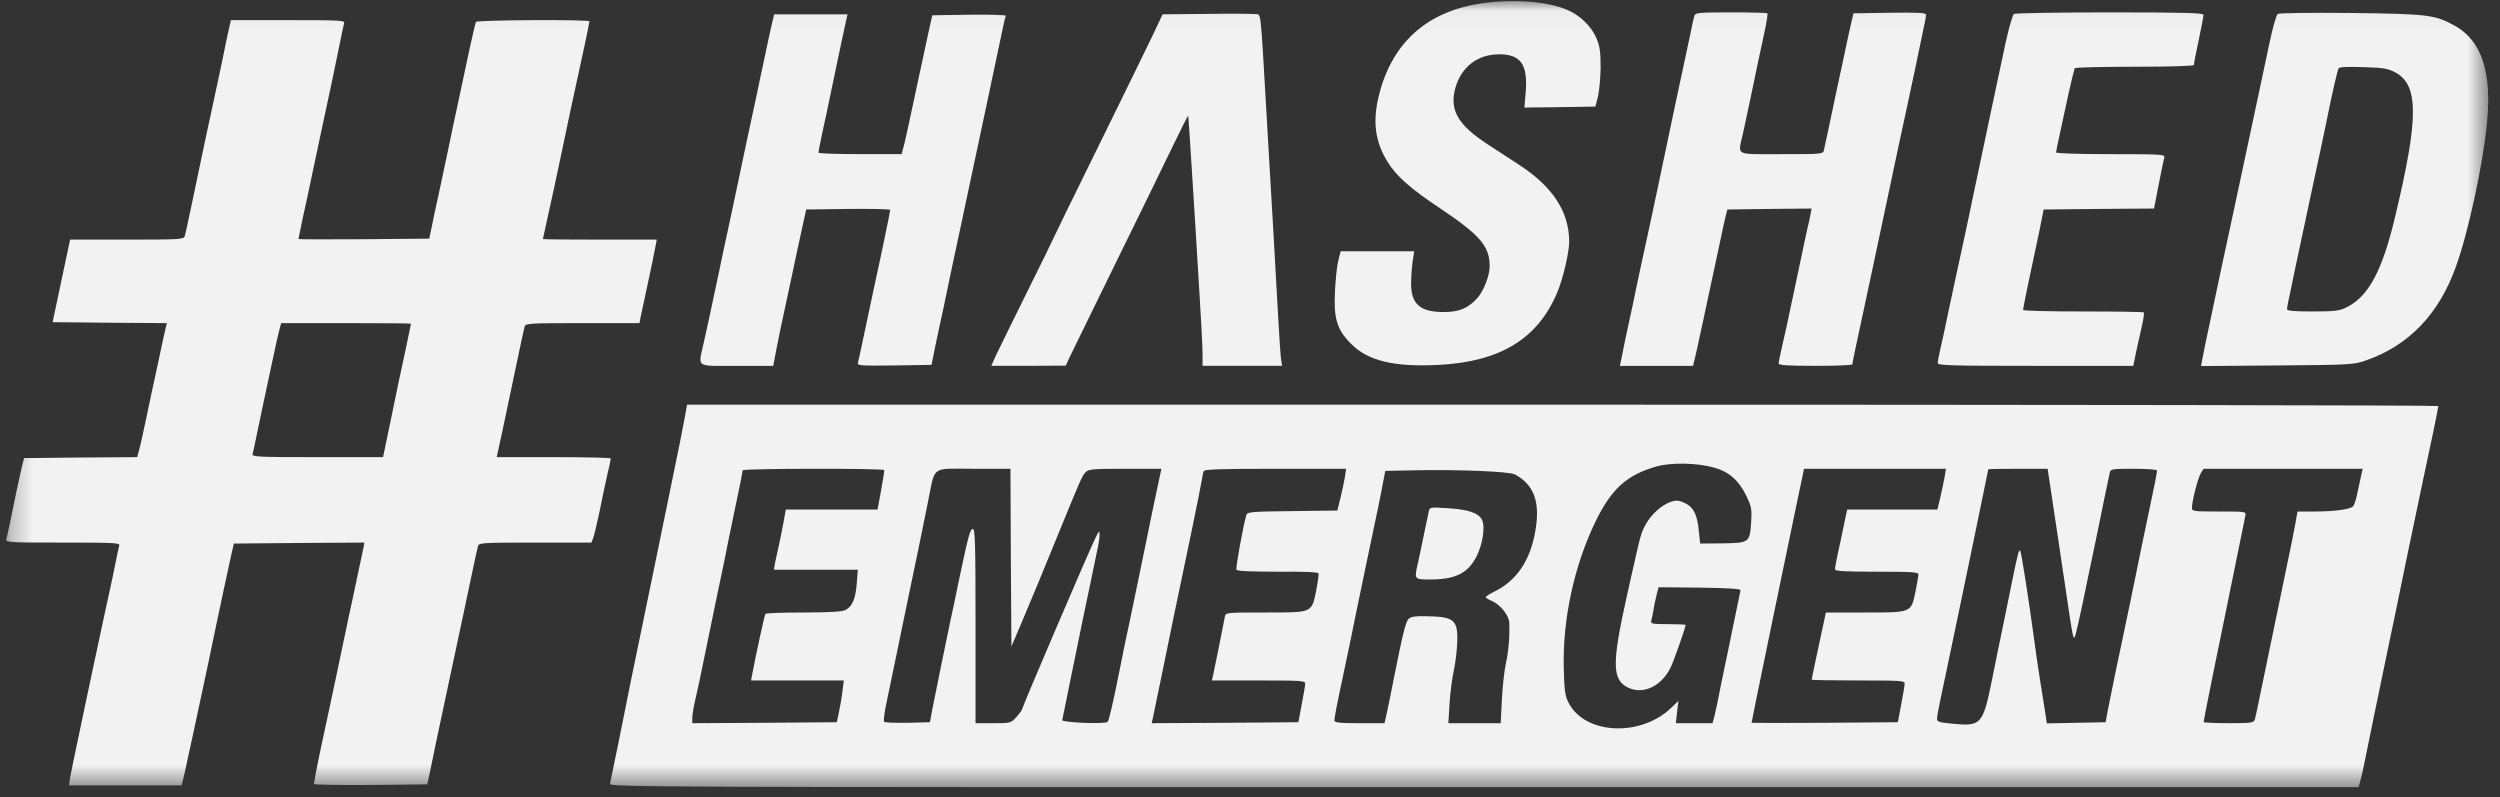 
<svg width="116" height="37" viewBox="0 0 116 37" fill="none" xmlns="http://www.w3.org/2000/svg">
<rect x="0" y="0" width="116" height="37" fill="#333333" stroke="none"/>
<g clip-path="url(#clip0_154_40017)">
<mask id="mask0_154_40017" style="mask-type:luminance" maskUnits="userSpaceOnUse" x="0" y="0" width="116" height="37">
<path d="M115.478 0.032H0.254V36.529H115.478V0.032Z" fill="white"/>
</mask>
<g mask="url(#mask0_154_40017)">
<path d="M68.661 0.169C66.186 0.556 64.593 1.998 63.989 4.395C63.683 5.612 63.791 6.531 64.367 7.486C64.772 8.153 65.421 8.739 66.861 9.694C68.689 10.92 69.12 11.433 69.12 12.352C69.12 12.812 68.823 13.551 68.508 13.875C68.085 14.317 67.698 14.47 67.023 14.479C65.907 14.488 65.475 14.119 65.475 13.164C65.475 12.857 65.511 12.389 65.547 12.127L65.619 11.659H63.917H62.207L62.099 12.082C62.036 12.325 61.973 12.938 61.946 13.461C61.874 14.768 62.027 15.281 62.666 15.93C63.458 16.75 64.682 17.038 66.78 16.93C69.625 16.777 71.353 15.714 72.253 13.578C72.523 12.947 72.811 11.704 72.811 11.208C72.802 9.811 72.046 8.658 70.462 7.63C70.021 7.342 69.382 6.928 69.049 6.711C67.635 5.792 67.239 5.098 67.536 4.053C67.815 3.107 68.553 2.53 69.525 2.521C70.552 2.503 70.894 2.981 70.795 4.251L70.732 4.99L72.379 4.972L74.026 4.945L74.143 4.494C74.206 4.242 74.26 3.638 74.269 3.143C74.269 2.395 74.233 2.151 74.072 1.764C73.837 1.223 73.324 0.719 72.739 0.466C71.821 0.061 70.165 -0.065 68.661 0.169Z" fill="#F2F2F2"/>
<path d="M55.979 0.646L53.945 0.664L53.486 1.637C53.233 2.168 52.09 4.502 50.947 6.827C49.804 9.143 48.867 11.063 48.867 11.081C48.867 11.099 48.328 12.198 47.67 13.523C47.013 14.848 46.365 16.172 46.23 16.452L45.996 16.974H47.724L49.453 16.965L49.624 16.587C49.723 16.38 50.677 14.424 51.748 12.243C52.82 10.062 54.017 7.62 54.404 6.809C54.791 6.007 55.115 5.359 55.133 5.368C55.142 5.386 55.214 6.467 55.295 7.783C55.376 9.098 55.529 11.45 55.619 13.009C55.718 14.568 55.799 16.1 55.799 16.407V16.974H57.644H59.49L59.454 16.767C59.427 16.659 59.364 15.758 59.31 14.767C59.256 13.775 59.157 11.973 59.085 10.756C59.013 9.54 58.869 7.107 58.77 5.35C58.473 0.249 58.527 0.691 58.248 0.655C58.113 0.637 57.095 0.628 55.979 0.646Z" fill="#F2F2F2"/>
<path d="M78.621 0.727C78.594 0.818 78.486 1.277 78.396 1.746C78.207 2.647 78.09 3.179 77.712 4.945C77.586 5.54 77.424 6.306 77.352 6.657C77.28 6.999 77.117 7.774 76.992 8.369C76.865 8.964 76.722 9.631 76.677 9.856C76.632 10.081 76.469 10.829 76.317 11.523C76.163 12.217 75.983 13.064 75.911 13.415C75.839 13.758 75.704 14.434 75.596 14.902C75.488 15.371 75.353 16.029 75.29 16.362L75.164 16.975H76.865H78.558L78.639 16.633C78.684 16.452 78.792 15.993 78.864 15.623C78.945 15.254 79.116 14.479 79.233 13.911C79.359 13.344 79.584 12.289 79.737 11.568C79.881 10.847 80.043 10.135 80.079 9.991L80.151 9.721L82.105 9.694L84.058 9.676L84.004 9.964C83.977 10.126 83.914 10.406 83.869 10.577C83.833 10.748 83.626 11.685 83.428 12.65C82.888 15.209 82.807 15.578 82.663 16.191C82.591 16.497 82.528 16.804 82.528 16.858C82.528 16.948 82.933 16.975 84.238 16.975C85.183 16.975 85.948 16.948 85.948 16.903C85.948 16.867 86.011 16.579 86.075 16.254C86.768 13.01 87.146 11.262 87.335 10.352C87.461 9.757 87.668 8.784 87.794 8.189C87.92 7.594 88.064 6.927 88.109 6.702C88.154 6.477 88.316 5.729 88.469 5.035C88.622 4.341 88.802 3.485 88.874 3.142C88.946 2.791 89.081 2.133 89.18 1.665C89.288 1.196 89.369 0.754 89.369 0.691C89.369 0.592 89.045 0.574 87.686 0.592L86.002 0.619L85.895 1.07C85.841 1.313 85.678 2.025 85.553 2.647C85.327 3.692 85.147 4.53 84.814 6.116C84.733 6.459 84.661 6.837 84.634 6.945C84.598 7.153 84.598 7.153 82.663 7.153C80.448 7.153 80.637 7.252 80.871 6.206C81.097 5.143 81.367 3.908 81.537 3.052C81.636 2.602 81.79 1.89 81.879 1.457C81.97 1.025 82.033 0.646 82.006 0.619C81.979 0.592 81.213 0.574 80.313 0.574C78.828 0.574 78.666 0.592 78.621 0.727Z" fill="#F2F2F2"/>
<path d="M93.448 0.646C93.385 0.691 93.214 1.286 93.061 1.98C92.917 2.665 92.709 3.62 92.611 4.089C92.512 4.557 92.367 5.224 92.296 5.576C92.224 5.918 92.061 6.693 91.936 7.288C91.809 7.883 91.665 8.549 91.621 8.775C91.576 9 91.395 9.847 91.224 10.667C90.855 12.352 90.639 13.38 90.36 14.677C90.261 15.173 90.117 15.831 90.045 16.137C89.973 16.443 89.91 16.759 89.91 16.84C89.91 16.957 90.414 16.975 94.447 16.975H98.984L99.128 16.272C99.209 15.894 99.335 15.344 99.398 15.065C99.461 14.785 99.497 14.524 99.47 14.497C99.443 14.47 98.174 14.452 96.644 14.452C95.122 14.452 93.871 14.425 93.871 14.38C93.871 14.299 94.15 12.929 94.456 11.523C94.591 10.928 94.717 10.28 94.753 10.081L94.825 9.721L97.381 9.694L99.947 9.676L100.163 8.567C100.28 7.964 100.397 7.396 100.424 7.306C100.46 7.162 100.298 7.153 97.931 7.153C96.445 7.153 95.401 7.117 95.401 7.071C95.401 7.026 95.482 6.63 95.581 6.188C95.671 5.756 95.86 4.909 95.986 4.314C96.121 3.719 96.247 3.206 96.265 3.17C96.293 3.124 97.544 3.097 99.056 3.097C100.604 3.097 101.792 3.061 101.792 3.016C101.792 2.971 101.891 2.458 102.018 1.872C102.143 1.286 102.243 0.754 102.243 0.691C102.243 0.601 101.397 0.574 97.904 0.574C95.509 0.574 93.502 0.61 93.448 0.646Z" fill="#F2F2F2"/>
<path d="M105.684 0.647C105.621 0.692 105.451 1.296 105.306 1.98C105.163 2.665 104.937 3.72 104.811 4.314C104.442 6.045 104.352 6.468 103.965 8.279C103.767 9.217 103.515 10.379 103.416 10.848C103.317 11.316 103.155 12.064 103.056 12.515C102.966 12.956 102.741 14.011 102.561 14.858C102.381 15.696 102.21 16.525 102.183 16.687L102.129 16.985L105.675 16.957C109.114 16.93 109.24 16.921 109.807 16.714C111.779 16.02 113.165 14.569 113.948 12.389C114.524 10.803 115.218 7.622 115.397 5.684C115.632 3.332 115.136 1.863 113.876 1.178C112.958 0.683 112.652 0.647 109.087 0.602C107.233 0.584 105.748 0.602 105.684 0.647ZM111.158 3.368C112.229 3.963 112.229 5.468 111.149 9.992C110.546 12.56 109.898 13.776 108.853 14.272C108.547 14.425 108.304 14.452 107.305 14.452C106.414 14.452 106.117 14.425 106.117 14.335C106.117 14.281 106.18 13.939 106.26 13.596C106.333 13.245 106.45 12.677 106.522 12.335C106.639 11.767 106.846 10.812 107.233 9C107.584 7.378 107.845 6.153 107.962 5.576C108.214 4.305 108.457 3.269 108.511 3.17C108.547 3.107 108.952 3.089 109.663 3.116C110.608 3.143 110.807 3.179 111.158 3.368Z" fill="#F2F2F2"/>
<path d="M35.778 1.268C35.706 1.61 35.553 2.286 35.454 2.782C35.346 3.277 35.202 3.944 35.139 4.269C34.905 5.323 34.374 7.846 34.014 9.558C33.906 10.045 33.771 10.703 33.699 11.027C33.627 11.352 33.483 12.018 33.384 12.514C32.978 14.416 32.825 15.155 32.654 15.902C32.393 17.092 32.231 16.975 34.176 16.975H35.877L36.03 16.182C36.111 15.749 36.282 14.929 36.408 14.361C36.525 13.794 36.714 12.938 36.813 12.469C36.912 12.001 37.083 11.189 37.2 10.667L37.407 9.721L39.352 9.694C40.423 9.685 41.305 9.703 41.305 9.739C41.305 9.82 40.927 11.649 40.54 13.415C40.414 14.01 40.207 14.983 40.081 15.578C39.955 16.173 39.838 16.732 39.811 16.822C39.766 16.966 39.874 16.975 41.494 16.957L43.223 16.93L43.376 16.164C43.466 15.74 43.637 14.911 43.772 14.316C43.898 13.722 44.078 12.848 44.177 12.379C44.276 11.91 44.465 11.036 44.591 10.441C44.717 9.847 44.978 8.612 45.176 7.693C45.374 6.774 45.635 5.539 45.761 4.945C46.086 3.422 46.229 2.737 46.445 1.709C46.544 1.214 46.644 0.772 46.671 0.736C46.698 0.691 45.941 0.673 44.987 0.682L43.259 0.709L43.097 1.43C43.007 1.827 42.728 3.124 42.476 4.314C42.224 5.503 41.98 6.63 41.926 6.81L41.836 7.152H39.91C38.848 7.152 37.975 7.125 37.975 7.08C37.975 7.044 38.056 6.63 38.155 6.161C38.263 5.692 38.461 4.737 38.605 4.043C38.911 2.547 39.217 1.151 39.28 0.862L39.325 0.664H37.623H35.922L35.778 1.268Z" fill="#F2F2F2"/>
<path d="M10.616 1.359C10.562 1.602 10.418 2.278 10.301 2.873C10.175 3.467 9.986 4.341 9.887 4.81C9.788 5.279 9.626 6.027 9.527 6.477C8.987 9.063 8.618 10.821 8.573 10.956C8.528 11.109 8.321 11.118 5.89 11.118H3.253L2.847 13.028L2.442 14.948L5.098 14.975L7.745 14.993L7.681 15.245C7.645 15.38 7.519 15.957 7.402 16.525C7.276 17.093 7.123 17.841 7.042 18.192C6.97 18.535 6.826 19.21 6.727 19.679C6.628 20.148 6.511 20.688 6.457 20.868L6.367 21.211L3.748 21.229L1.119 21.256L1.047 21.526C1.011 21.671 0.894 22.184 0.795 22.653C0.462 24.302 0.336 24.86 0.291 25.014C0.246 25.167 0.408 25.176 2.91 25.176C5.413 25.176 5.575 25.185 5.53 25.329C5.503 25.419 5.422 25.798 5.35 26.167C5.278 26.537 5.134 27.23 5.026 27.699C4.927 28.168 4.756 28.916 4.666 29.366C4.567 29.808 4.387 30.664 4.261 31.259C4.135 31.853 3.991 32.52 3.946 32.746C3.901 32.971 3.739 33.737 3.586 34.458C3.433 35.179 3.28 35.918 3.253 36.098L3.199 36.44H5.818H8.429L8.573 35.837C8.645 35.494 8.816 34.737 8.942 34.142C9.068 33.548 9.257 32.691 9.347 32.25C9.446 31.799 9.752 30.366 10.022 29.051C10.301 27.735 10.598 26.338 10.688 25.942L10.85 25.221L13.884 25.194L16.908 25.176L16.872 25.374C16.845 25.491 16.746 25.987 16.638 26.483C16.53 26.978 16.395 27.645 16.323 27.97C16.251 28.294 16.125 28.862 16.053 29.231C15.747 30.691 15.369 32.484 15.108 33.692C14.811 35.035 14.568 36.26 14.568 36.377C14.568 36.413 15.747 36.431 17.197 36.422L19.825 36.395L19.933 35.9C19.987 35.629 20.122 34.98 20.23 34.458C20.698 32.268 20.788 31.853 20.95 31.078C21.049 30.628 21.292 29.474 21.499 28.51C21.706 27.546 21.931 26.465 22.003 26.122C22.076 25.771 22.157 25.419 22.183 25.329C22.229 25.185 22.436 25.176 24.839 25.176H27.441L27.522 24.969C27.567 24.86 27.693 24.32 27.81 23.779C27.918 23.23 28.08 22.463 28.17 22.067C28.269 21.671 28.341 21.319 28.341 21.274C28.341 21.238 27.153 21.211 25.694 21.211H23.048L23.318 19.967C23.462 19.291 23.741 17.958 23.939 17.021C24.137 16.074 24.317 15.236 24.344 15.146C24.389 15.002 24.596 14.993 27.027 14.993H29.673L29.718 14.741C29.745 14.605 29.898 13.912 30.051 13.191C30.204 12.47 30.366 11.713 30.402 11.496L30.474 11.118H27.837C26.378 11.118 25.19 11.109 25.19 11.091C25.19 11.082 25.307 10.541 25.451 9.902C25.595 9.253 25.802 8.306 25.91 7.784C26.18 6.468 26.703 4.026 27.126 2.098C27.252 1.521 27.351 1.025 27.351 0.989C27.351 0.899 22.148 0.926 22.084 1.016C22.058 1.07 21.913 1.683 21.761 2.395C21.607 3.107 21.382 4.152 21.265 4.72C21.139 5.288 20.923 6.324 20.779 7.018C20.635 7.712 20.428 8.667 20.329 9.136C20.221 9.604 20.086 10.235 20.032 10.532L19.915 11.073L16.881 11.1C15.216 11.109 13.848 11.109 13.848 11.091C13.848 11.073 13.929 10.677 14.028 10.208C14.136 9.739 14.379 8.586 14.577 7.649C14.946 5.927 14.991 5.684 15.423 3.684C15.549 3.089 15.711 2.305 15.783 1.935C15.855 1.566 15.936 1.196 15.963 1.097C16.017 0.944 15.909 0.935 13.371 0.935H10.715L10.616 1.359ZM19.069 15.02C19.069 15.047 18.745 16.597 18.484 17.787C18.421 18.111 18.232 19.012 18.07 19.787L17.773 21.211H14.73C11.858 21.211 11.678 21.202 11.723 21.049C11.75 20.968 11.831 20.589 11.903 20.22C11.984 19.85 12.146 19.057 12.273 18.462C12.399 17.868 12.588 16.994 12.687 16.525C12.786 16.056 12.903 15.516 12.957 15.326L13.047 14.993H16.053C17.71 14.993 19.069 15.002 19.069 15.02Z" fill="#F2F2F2"/>
<path d="M31.78 19.336C31.726 19.651 31.438 21.102 31.132 22.562C30.835 24.022 30.511 25.608 30.412 26.077C30.312 26.545 30.052 27.825 29.826 28.915C29.601 30.006 29.358 31.177 29.286 31.529C29.052 32.727 28.341 36.215 28.305 36.368C28.269 36.521 30.25 36.53 68.859 36.53H109.439L109.529 36.188C109.583 36.007 109.682 35.548 109.754 35.178C109.925 34.34 110.403 31.988 110.888 29.681C111.096 28.717 111.312 27.636 111.384 27.293C111.456 26.942 111.6 26.257 111.699 25.761C111.807 25.266 112.068 24.004 112.284 22.968C112.5 21.922 112.788 20.589 112.914 19.994C113.031 19.399 113.139 18.886 113.139 18.84C113.139 18.804 94.856 18.777 72.504 18.777H31.879L31.78 19.336ZM79.535 21.697C80.21 21.877 80.669 22.283 81.011 22.968C81.272 23.508 81.29 23.608 81.254 24.238C81.191 25.175 81.164 25.194 79.913 25.212L78.887 25.221L78.824 24.626C78.752 23.878 78.581 23.526 78.167 23.337C77.897 23.211 77.788 23.202 77.528 23.283C77.113 23.427 76.636 23.842 76.376 24.31C76.159 24.689 76.114 24.851 75.79 26.302C75.691 26.743 75.547 27.392 75.466 27.744C74.8 30.753 74.8 31.52 75.511 31.889C76.204 32.249 77.06 31.871 77.501 31.006C77.645 30.727 78.212 29.122 78.212 28.996C78.212 28.978 77.843 28.96 77.393 28.96C76.663 28.96 76.582 28.942 76.618 28.798C76.645 28.717 76.691 28.483 76.727 28.284C76.753 28.086 76.825 27.771 76.87 27.581L76.96 27.248L78.869 27.266C80.201 27.284 80.768 27.32 80.759 27.392C80.705 27.663 80.345 29.42 80.102 30.582C79.949 31.303 79.778 32.114 79.733 32.385C79.679 32.655 79.598 33.033 79.553 33.214L79.463 33.556H78.617H77.761L77.816 33.033L77.879 32.52L77.573 32.817C76.159 34.205 73.567 34.097 72.793 32.628C72.622 32.303 72.586 32.078 72.559 31.033C72.496 28.762 73.035 26.266 74.026 24.211C74.773 22.679 75.475 22.04 76.861 21.643C77.537 21.454 78.743 21.472 79.535 21.697ZM41.034 21.814C41.034 21.859 40.971 22.283 40.881 22.76L40.719 23.643H38.594H36.461L36.353 24.247C36.29 24.59 36.191 25.085 36.128 25.356C36.065 25.626 35.993 25.986 35.957 26.14L35.912 26.437H37.856H39.801L39.756 27.05C39.702 27.771 39.548 28.14 39.233 28.302C39.071 28.384 38.495 28.42 37.28 28.42C36.335 28.42 35.534 28.447 35.516 28.483C35.471 28.546 35.093 30.285 34.922 31.186L34.849 31.574H37.001H39.153L39.089 32.078C39.062 32.349 38.981 32.79 38.927 33.042L38.828 33.511L35.471 33.538L32.122 33.556V33.313C32.122 33.169 32.185 32.799 32.257 32.484C32.338 32.159 32.518 31.312 32.662 30.591C32.806 29.87 33.049 28.69 33.202 27.969C33.355 27.248 33.535 26.374 33.607 26.032C33.67 25.68 33.895 24.617 34.093 23.652C34.3 22.688 34.462 21.868 34.462 21.823C34.462 21.733 41.034 21.724 41.034 21.814ZM46.903 25.869L46.93 29.997L47.353 29.005C47.866 27.798 48.55 26.149 49.181 24.59C50.126 22.274 50.207 22.094 50.36 21.922C50.504 21.769 50.657 21.751 52.196 21.751H53.889L53.483 23.662C53.267 24.716 53.033 25.86 52.961 26.212C52.889 26.554 52.664 27.636 52.466 28.6C52.259 29.564 52.034 30.636 51.971 30.988C51.647 32.61 51.458 33.43 51.395 33.493C51.278 33.61 49.271 33.529 49.289 33.412C49.343 33.124 49.982 30.015 50.216 28.87C50.369 28.149 50.549 27.275 50.621 26.933C50.693 26.581 50.81 26.014 50.882 25.671C50.963 25.32 51.026 24.941 51.017 24.815C51.017 24.608 51.008 24.617 50.855 24.905C50.639 25.302 47.425 32.817 47.425 32.907C47.425 32.943 47.308 33.106 47.164 33.268C46.903 33.556 46.885 33.556 46.084 33.556H45.265V29.05C45.265 25.221 45.247 24.545 45.139 24.545C45.013 24.545 44.932 24.833 44.455 27.113C44.356 27.608 44.194 28.375 44.094 28.825C43.833 30.069 43.365 32.367 43.248 32.97L43.149 33.511L42.123 33.538C41.556 33.547 41.061 33.529 41.025 33.493C40.989 33.457 41.034 33.078 41.124 32.655C41.214 32.231 41.43 31.177 41.61 30.312C41.79 29.447 42.033 28.248 42.159 27.654C42.456 26.239 42.762 24.779 43.05 23.328C43.41 21.562 43.158 21.751 45.175 21.751H46.885L46.903 25.869ZM62.404 22.13C62.368 22.346 62.278 22.778 62.197 23.103L62.053 23.689L59.965 23.716C58.075 23.734 57.876 23.752 57.831 23.896C57.678 24.41 57.327 26.365 57.372 26.437C57.408 26.5 58.111 26.527 59.29 26.527C60.523 26.518 61.162 26.545 61.18 26.608C61.198 26.662 61.144 27.023 61.072 27.401C60.856 28.447 60.919 28.42 58.714 28.42C56.886 28.42 56.877 28.42 56.832 28.618C56.814 28.735 56.688 29.348 56.562 29.988C56.436 30.618 56.31 31.24 56.283 31.357L56.229 31.574H58.399C60.406 31.574 60.568 31.583 60.559 31.727C60.559 31.817 60.487 32.249 60.397 32.7L60.244 33.511L56.841 33.538L53.438 33.556L53.483 33.358C53.51 33.241 53.655 32.538 53.807 31.799C54.149 30.096 54.762 27.158 55.302 24.59C55.527 23.499 55.734 22.463 55.761 22.292C55.788 22.121 55.824 21.922 55.851 21.859C55.878 21.778 56.616 21.751 59.173 21.751H62.459L62.404 22.13ZM70.29 22.012C71.19 22.499 71.478 23.301 71.235 24.662C71.001 26.014 70.362 26.951 69.345 27.446C69.12 27.555 68.94 27.672 68.94 27.708C68.94 27.744 69.066 27.816 69.21 27.879C69.606 28.041 70.02 28.555 70.029 28.897C70.056 29.528 70.002 30.204 69.867 30.808C69.795 31.15 69.714 31.916 69.687 32.493L69.633 33.556H68.418H67.203L67.257 32.673C67.284 32.195 67.373 31.492 67.454 31.123C67.536 30.753 67.608 30.141 67.617 29.762C67.643 28.744 67.463 28.609 66.113 28.591C65.69 28.582 65.456 28.618 65.366 28.708C65.222 28.852 65.096 29.375 64.7 31.348C64.556 32.087 64.394 32.889 64.34 33.124L64.241 33.556H63.08C62.161 33.556 61.918 33.529 61.918 33.43C61.918 33.277 62.017 32.763 62.368 31.123C62.522 30.402 62.764 29.231 62.908 28.51C63.053 27.789 63.277 26.716 63.404 26.122C63.854 24.004 64.088 22.869 64.178 22.364L64.277 21.85L65.555 21.823C67.688 21.778 70.038 21.877 70.29 22.012ZM90.23 22.13C90.193 22.346 90.103 22.769 90.031 23.076L89.896 23.643H87.799H85.71L85.656 23.887C85.629 24.031 85.504 24.626 85.377 25.221C85.242 25.806 85.143 26.347 85.143 26.41C85.143 26.5 85.548 26.527 87.079 26.527C88.699 26.527 89.014 26.545 89.014 26.653C89.014 26.726 88.951 27.086 88.879 27.446C88.672 28.438 88.717 28.42 86.539 28.42H84.72L84.621 28.888C84.567 29.149 84.414 29.843 84.288 30.438C84.162 31.024 84.063 31.52 84.063 31.538C84.063 31.556 85.035 31.574 86.223 31.574C88.222 31.574 88.384 31.583 88.375 31.727C88.375 31.817 88.303 32.249 88.213 32.7L88.06 33.511L84.666 33.538C82.803 33.547 81.272 33.547 81.272 33.538C81.272 33.511 81.497 32.403 82.208 28.96C82.479 27.645 82.829 25.959 82.983 25.221C83.136 24.473 83.343 23.481 83.442 23.013C83.541 22.544 83.64 22.067 83.667 21.949L83.703 21.751H86.998H90.292L90.23 22.13ZM95.216 23.121C95.333 23.878 95.495 24.986 95.585 25.581C95.675 26.176 95.838 27.266 95.946 28.014C96.162 29.474 96.198 29.636 96.261 29.573C96.306 29.528 96.54 28.483 96.891 26.753C96.963 26.401 97.125 25.635 97.251 25.04C97.377 24.445 97.557 23.553 97.656 23.058C97.764 22.562 97.863 22.067 97.89 21.949C97.926 21.76 97.962 21.751 99.006 21.751C99.6 21.751 100.086 21.787 100.086 21.832C100.086 21.931 99.969 22.535 99.636 24.094C99.483 24.815 99.24 25.986 99.096 26.707C98.952 27.428 98.727 28.501 98.601 29.095C98.268 30.654 97.917 32.349 97.8 32.97L97.701 33.511L96.333 33.538L94.974 33.565L94.874 32.907C94.811 32.547 94.712 31.88 94.64 31.438C94.568 30.988 94.451 30.177 94.379 29.636C94.154 27.951 93.785 25.599 93.74 25.554C93.677 25.491 93.632 25.671 93.425 26.662C93.326 27.158 93.119 28.149 92.975 28.87C92.822 29.591 92.579 30.781 92.435 31.511C92.011 33.61 91.931 33.709 90.634 33.583C89.95 33.52 89.869 33.493 89.878 33.331C89.887 33.16 89.968 32.754 90.544 30.042C90.697 29.321 90.878 28.447 90.949 28.104C91.021 27.753 91.247 26.68 91.445 25.716C91.913 23.445 92.255 21.805 92.255 21.778C92.255 21.76 92.876 21.751 93.632 21.751H95.009L95.216 23.121ZM109.583 21.949C109.556 22.067 109.476 22.436 109.403 22.778C109.34 23.121 109.241 23.436 109.187 23.49C109.043 23.634 108.377 23.725 107.468 23.734H106.604L106.505 24.292C106.451 24.608 106.262 25.545 106.082 26.392C105.713 28.176 105.029 31.483 104.812 32.52C104.731 32.916 104.65 33.313 104.623 33.394C104.578 33.538 104.444 33.556 103.408 33.556C102.769 33.556 102.247 33.529 102.247 33.502C102.247 33.43 103.03 29.546 103.417 27.699C103.561 26.978 103.786 25.887 103.912 25.266C104.038 24.644 104.164 24.049 104.182 23.932C104.227 23.734 104.227 23.734 102.967 23.734C101.779 23.734 101.707 23.725 101.707 23.562C101.707 23.247 101.986 22.166 102.121 21.949L102.247 21.751H105.938H109.628L109.583 21.949Z" fill="#F2F2F2"/>
<path d="M66.293 23.743C66.266 23.86 66.166 24.365 66.058 24.86C65.96 25.356 65.833 25.933 65.788 26.14C65.617 26.888 65.617 26.888 66.356 26.888C67.526 26.888 68.111 26.6 68.507 25.825C68.795 25.257 68.921 24.455 68.768 24.131C68.624 23.806 68.12 23.635 67.175 23.581C66.347 23.527 66.338 23.527 66.293 23.743Z" fill="#F2F2F2"/>
</g>
</g>
<defs>
<clipPath id="clip0_154_40017">
<rect width="115.378" height="36.506" fill="white" transform="translate(0.184 0.033)"/>

</clipPath>
</defs>
</svg>
